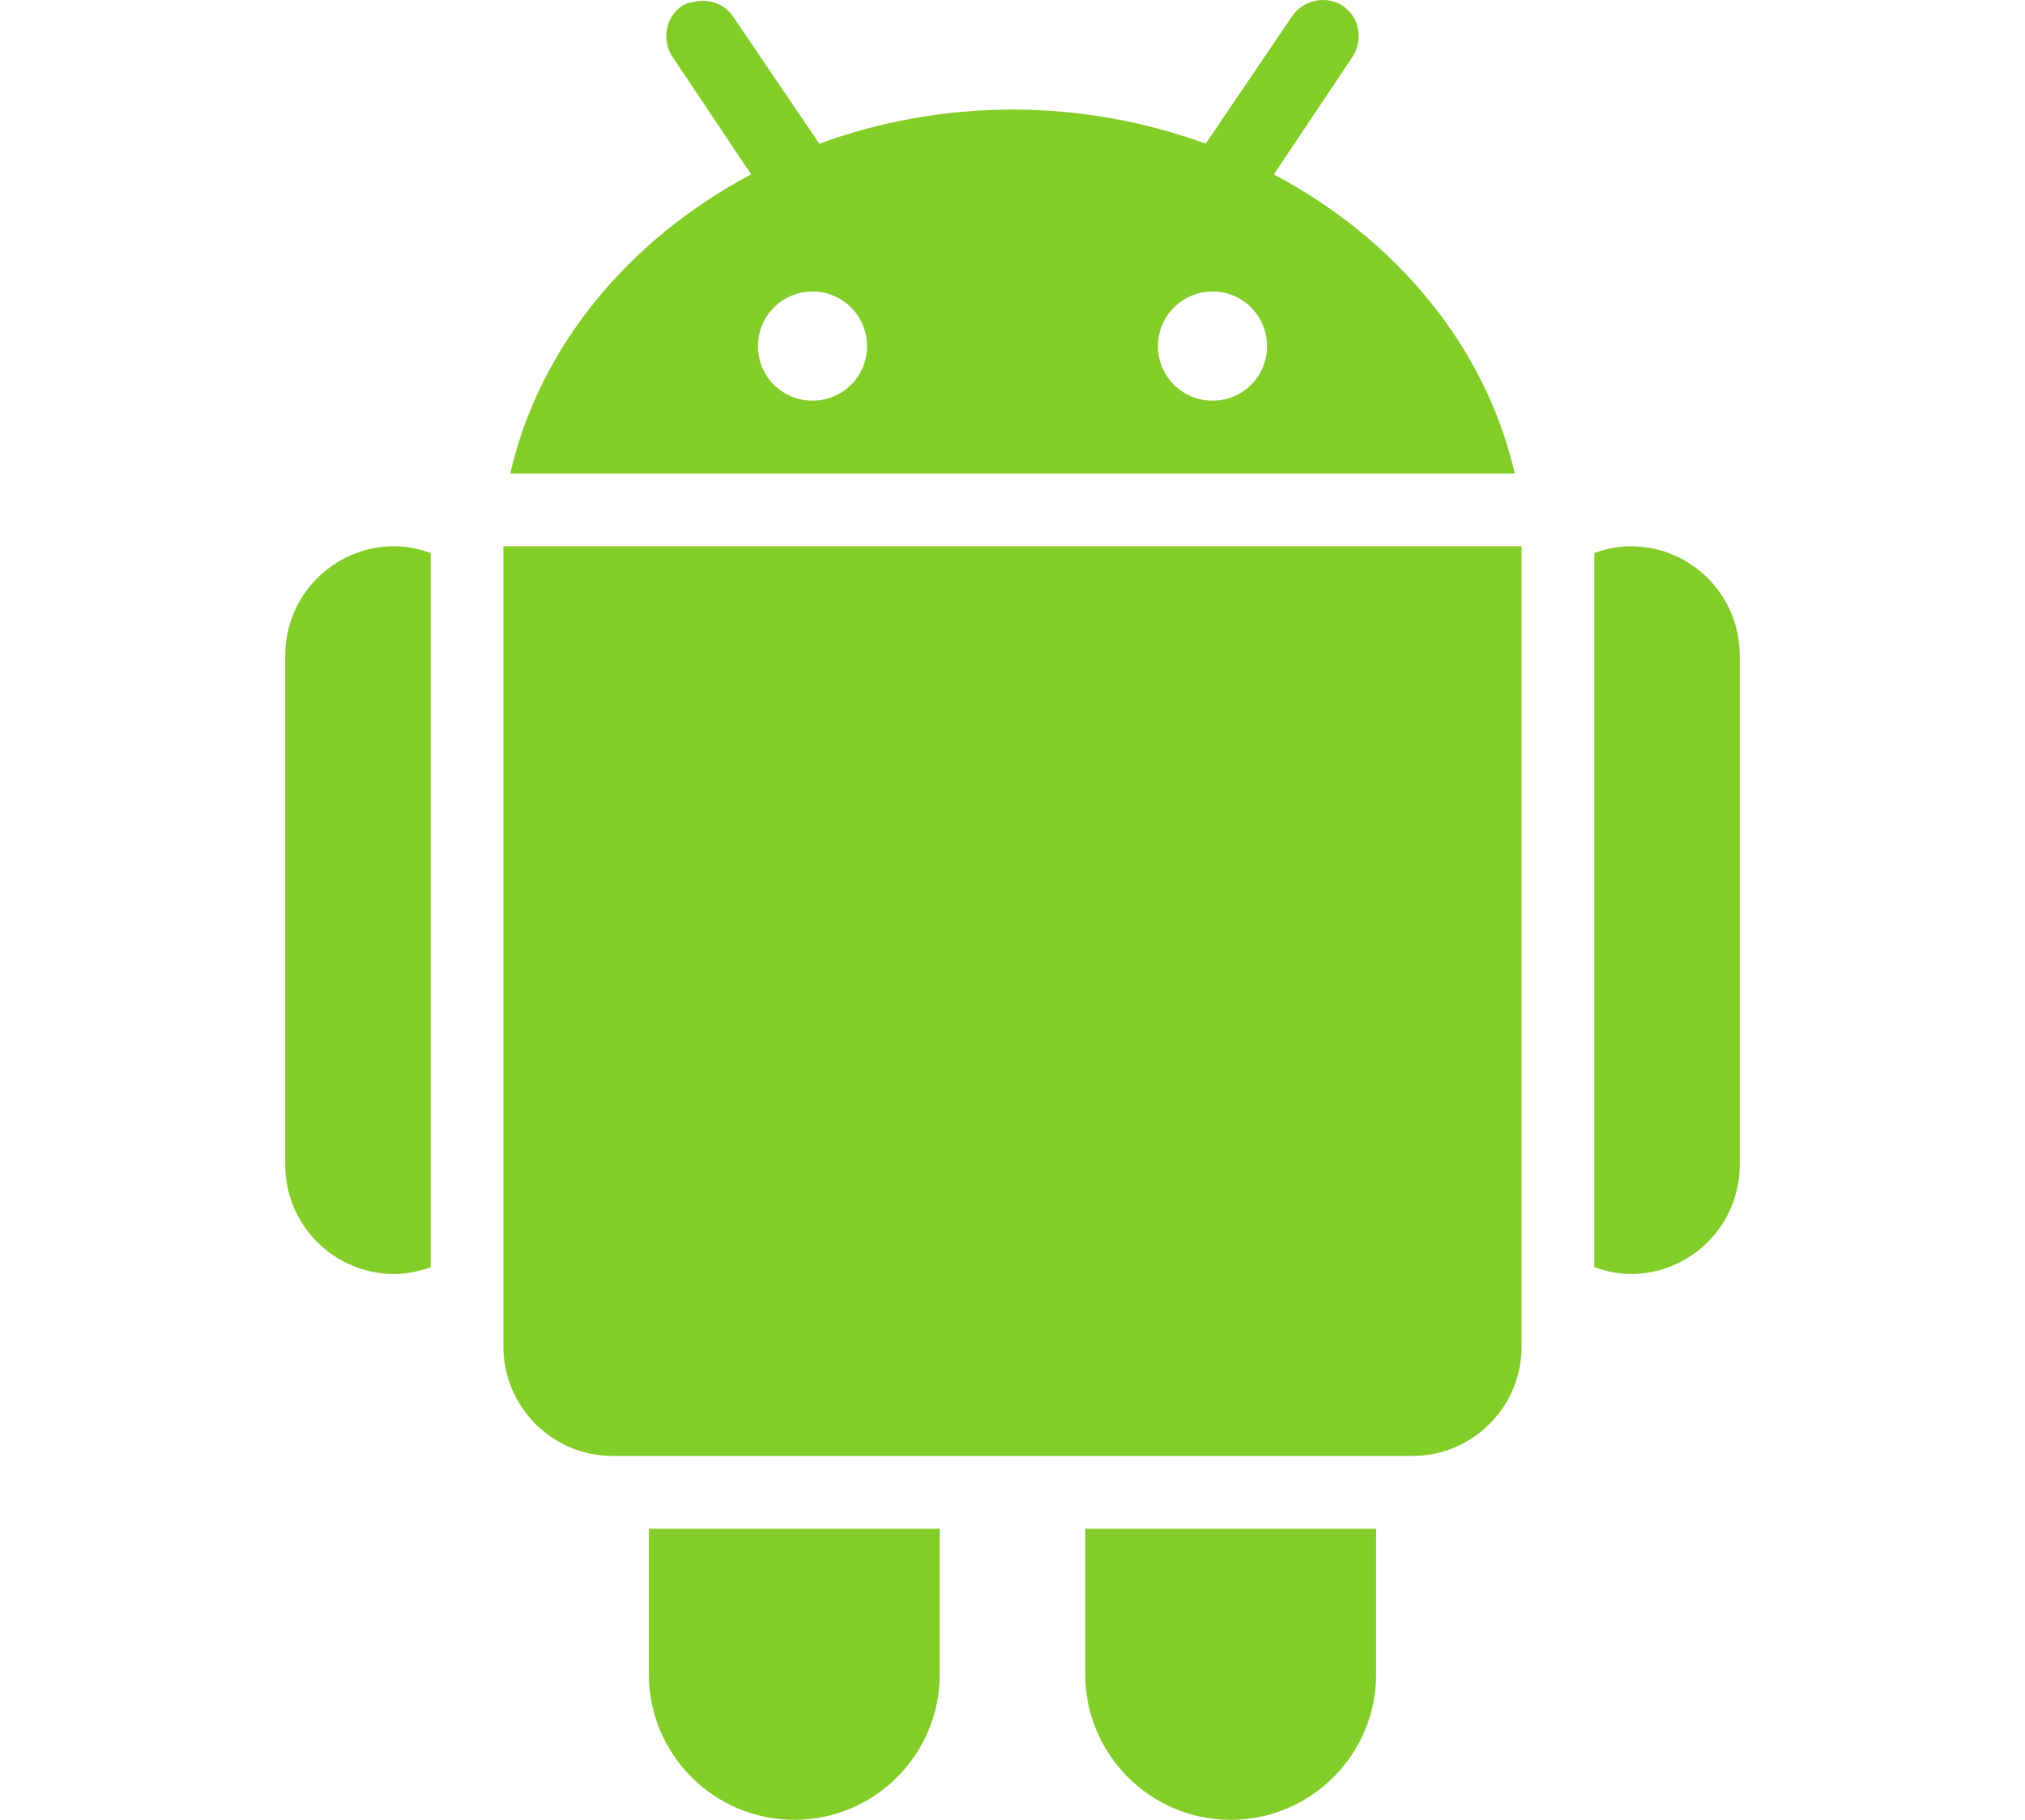 <svg width="859" height="772" viewBox="0 0 859 772" fill="none" xmlns="http://www.w3.org/2000/svg">
<path d="M295.013 0.651C293.025 1.013 290.976 1.375 289.229 2.581C282.179 7.345 280.613 17.234 285.373 24.289L318.633 73.975C267.236 101.231 228.915 146.515 216.442 200.845H642.558C630.085 146.515 591.764 101.231 540.367 73.975L573.627 24.289C578.387 17.234 576.821 7.345 569.771 2.581C562.661 -2.183 552.84 -0.133 548.08 6.923L511.445 60.951C486.018 51.665 458.422 46.479 429.5 46.479C400.578 46.479 372.982 51.665 347.555 60.951L310.92 6.923C307.365 1.616 300.918 -0.494 295.013 0.651ZM344.663 123.662C357.436 123.662 367.8 134.033 367.8 146.817C367.8 159.661 357.436 169.972 344.663 169.972C331.828 169.972 321.525 159.661 321.525 146.817C321.525 134.033 331.828 123.662 344.663 123.662ZM514.337 123.662C527.172 123.662 537.475 134.033 537.475 146.817C537.475 159.661 527.172 169.972 514.337 169.972C501.564 169.972 491.2 159.661 491.2 146.817C491.2 134.033 501.564 123.662 514.337 123.662ZM167.275 231.718C141.727 231.718 121 252.461 121 278.028V494.141C121 519.708 141.727 540.451 167.275 540.451C172.698 540.451 177.88 539.305 182.7 537.556V234.613C177.88 232.864 172.698 231.718 167.275 231.718ZM213.55 231.718V571.324C213.55 596.831 234.338 617.634 259.825 617.634H599.175C624.662 617.634 645.45 596.831 645.45 571.324V231.718H213.55ZM691.725 231.718C686.302 231.718 681.12 232.864 676.3 234.613V537.556C681.12 539.245 686.302 540.451 691.725 540.451C717.273 540.451 738 519.708 738 494.141V278.028C738 252.461 717.273 231.718 691.725 231.718ZM275.25 648.507V710.254C275.25 744.323 302.907 772 336.95 772C370.993 772 398.65 744.323 398.65 710.254V648.507H275.25ZM460.35 648.507V710.254C460.35 744.323 488.007 772 522.05 772C556.093 772 583.75 744.323 583.75 710.254V648.507H460.35Z" fill="#83CD29"/>
</svg>
